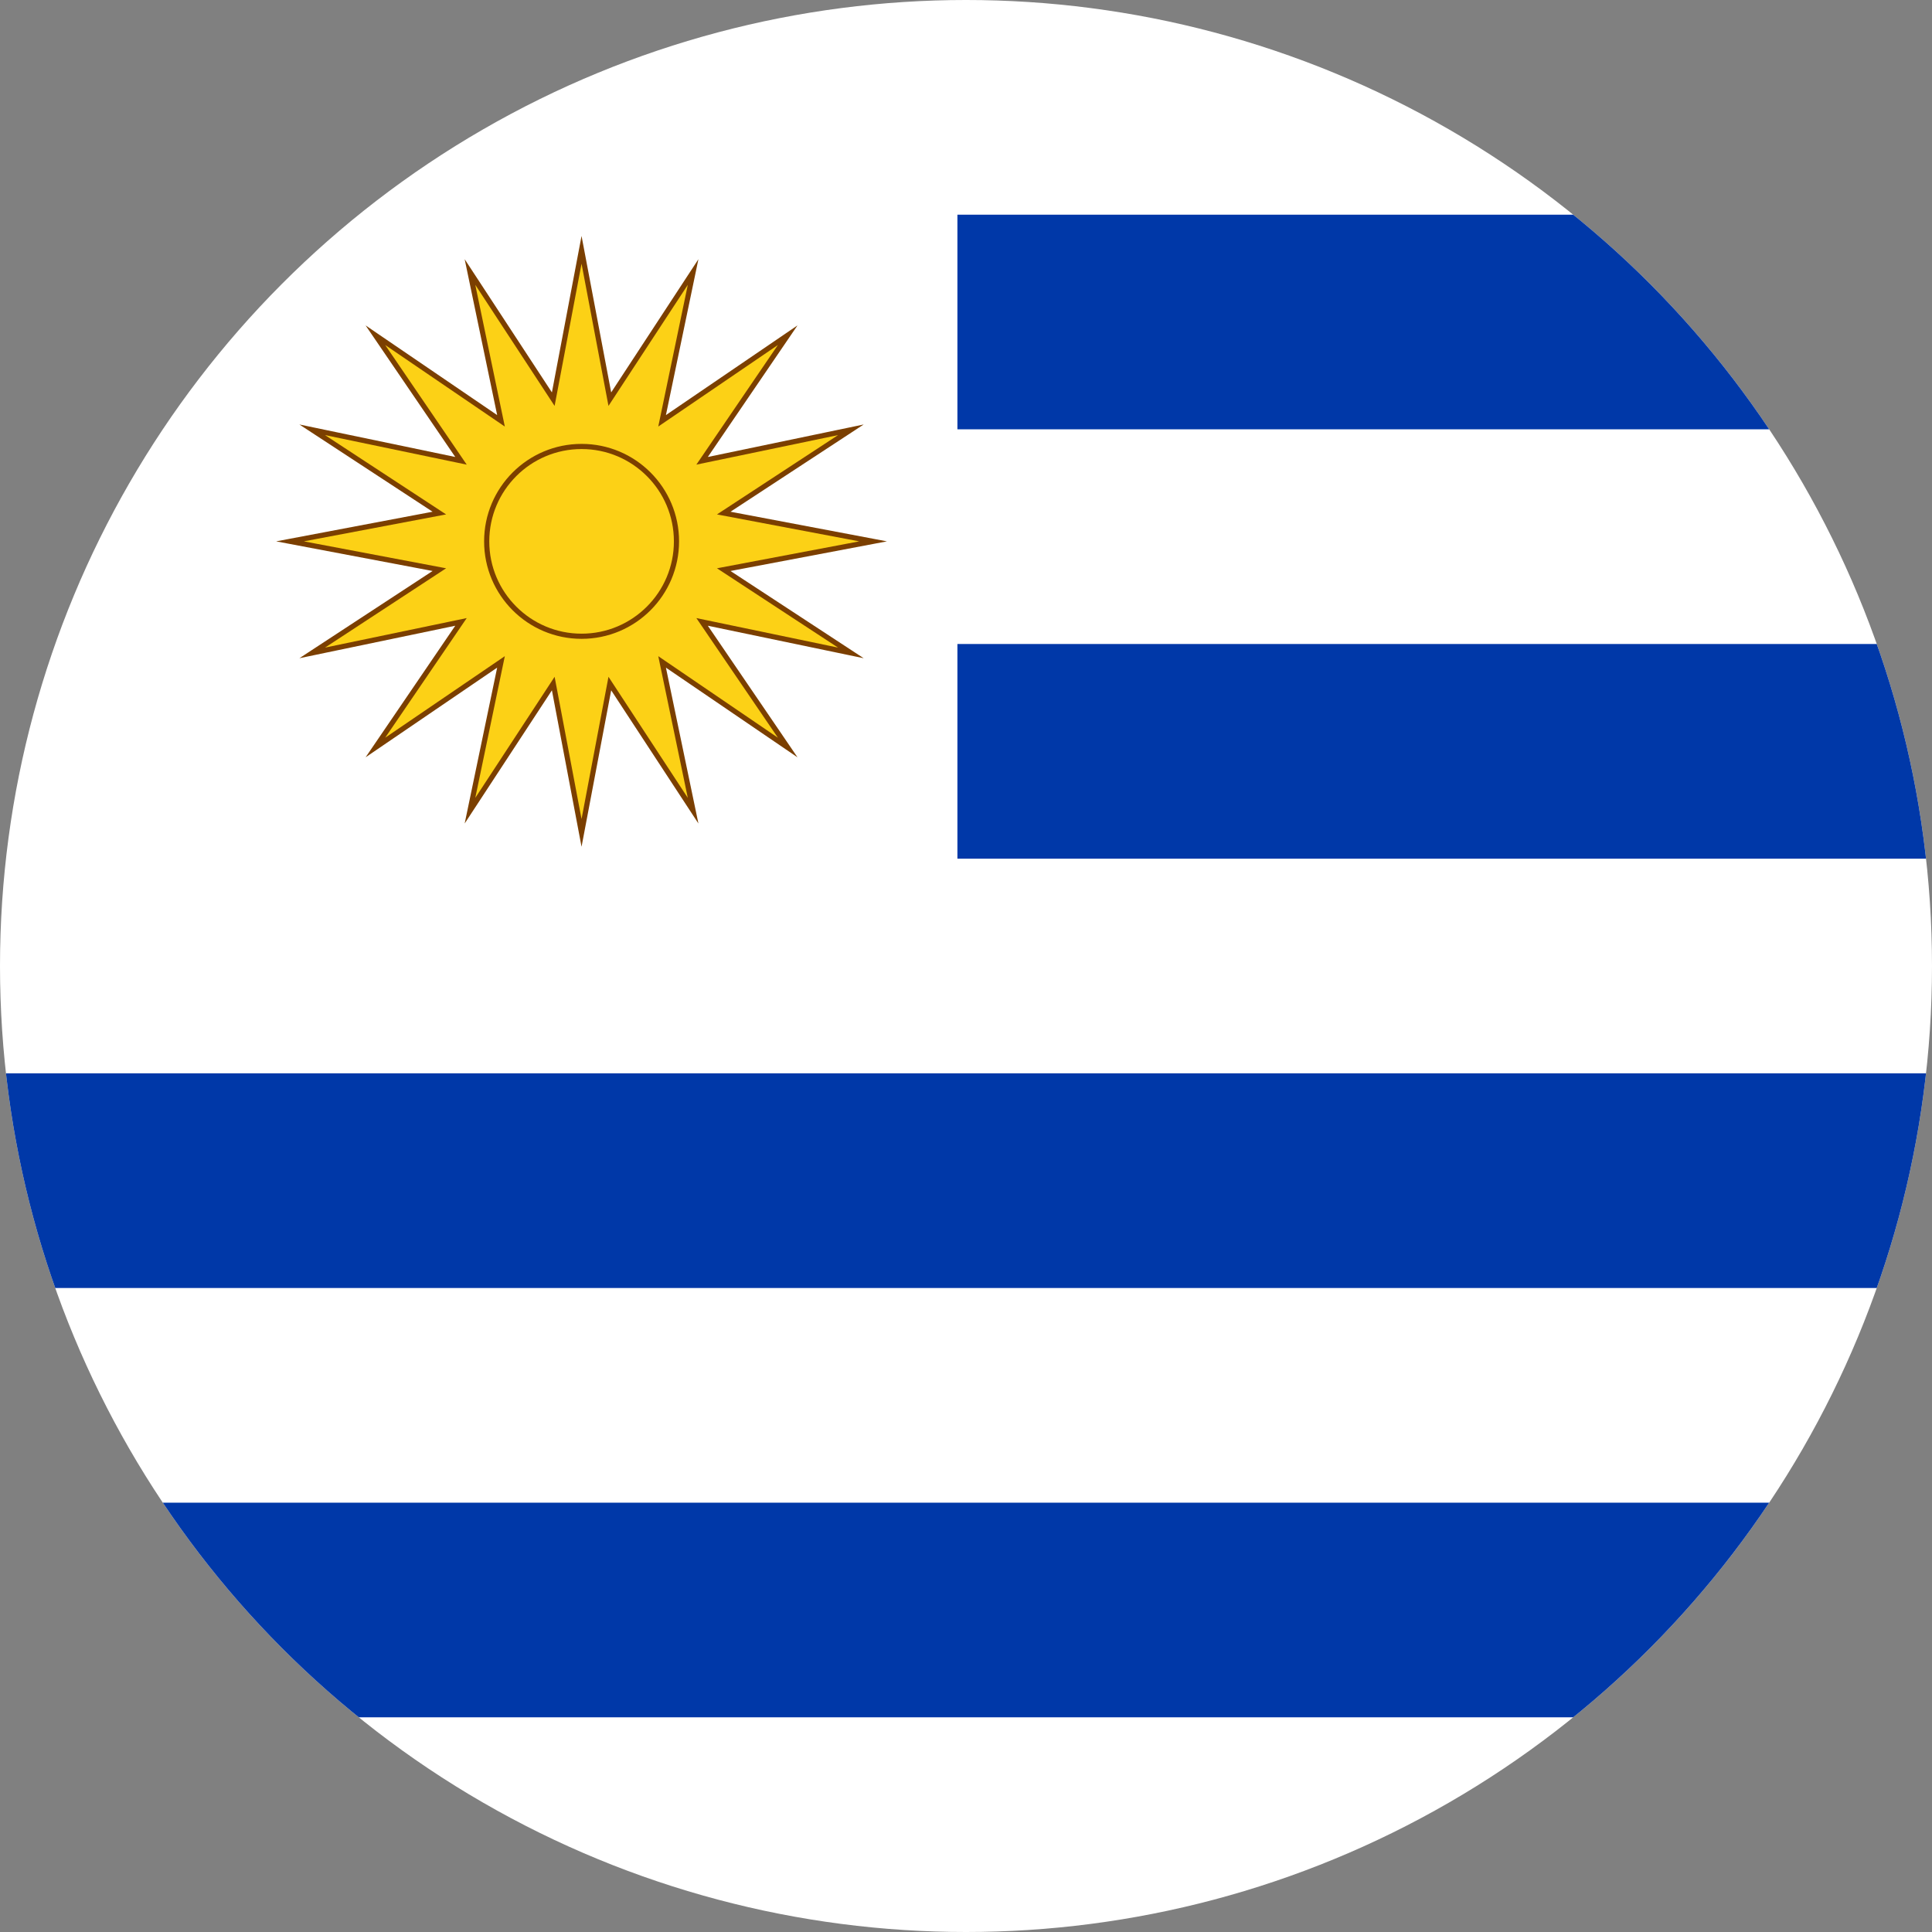 <?xml version="1.0" encoding="UTF-8"?> <svg xmlns="http://www.w3.org/2000/svg" xml:space="preserve" id="svg46" width="600" height="600" version="1.1" viewBox="-5 -5 600 600"><rect x="-5" y="-5" width="600" height="600" fill="#808080" stroke="none"/><style id="style1">.F{fill:#7b3f00}</style><defs id="defs1"><path id="A" d="M1.5 9 .2 11.03l.1.02c-.99 6.45.12 10.63.93 13.88.41 1.63.75 3.03.69 4.37a5.66 5.66 0 0 1-.71 2.54C5.86 26.68-1.46 24.12 6 12Z" class="F" style="stroke-width:.27;stroke-linecap:square"></path><path id="B" fill="none" d="M0 11c-2 13 4.5 17 0 22"></path><path id="C" d="M0 0h-6l6 33L6 0H0v33"></path><path id="D" stroke="none" d="M0 0h6-6v33L6 0" class="F"></path><clipPath id="clipPath49"><circle id="circle50" cx="295" cy="295" r="300" style="opacity:.659;fill:#fff;stroke-width:2.637"></circle></clipPath><clipPath id="clipPath50"><circle id="circle51" cx="291" cy="255" r="300" style="opacity:.659;fill:#fff;stroke-width:2.637"></circle></clipPath><clipPath id="clipPath51"><circle id="circle52" cx="295" cy="295" r="300" style="opacity:.659;fill:#fff;stroke-width:2.637"></circle></clipPath></defs><path id="path1" fill="#fff" d="M-41-5h900v600H-41Z" clip-path="url(#clipPath49)" style="stroke-width:.952"></path><path id="path2" fill="#0038a8" d="M292.333 61.667H859v66.666H292.333Zm0 133.333H859v66.667H292.333ZM-41 328.333h900V395H-41Zm0 133.334h900v66.666H-41Z" clip-path="url(#clipPath51)" style="stroke-width:.952"></path><g id="g1" style="overflow:hidden" transform="matrix(.177 0 0 .177 80.732 68.251)"><g id="g2" transform="translate(-1196 -132)"><path id="path1-4" fill="#fcd116" fill-rule="evenodd" stroke="#7b3f00" stroke-miterlimit="8" stroke-width="9.057" d="m1220.5 668 262.01-49.627-223.07-146.114 261.05 54.415-150.18-220.361 220.36 150.179-54.41-261.057 146.11 223.072L1732 156.5l49.63 262.007 146.11-223.072-54.41 261.057 220.36-150.179-150.18 220.361 261.05-54.415-223.07 146.114L2243.5 668l-262.01 49.627 223.07 146.113-261.05-54.414 150.18 220.364-220.36-150.182 54.41 261.052-146.11-223.067L1732 1179.5l-49.63-262.007-146.11 223.067 54.41-261.052-220.36 150.182 150.18-220.364-261.05 54.414 223.07-146.113Z"></path><path id="path2-2" fill="#fcd116" fill-rule="evenodd" stroke="#7b3f00" stroke-miterlimit="8" stroke-width="9.057" d="M1898.57 668.008c0 91.955-74.55 166.5-166.5 166.5-91.96 0-166.5-74.545-166.5-166.5 0-91.956 74.54-166.5 166.5-166.5 91.95 0 166.5 74.544 166.5 166.5z"></path></g></g></svg> 